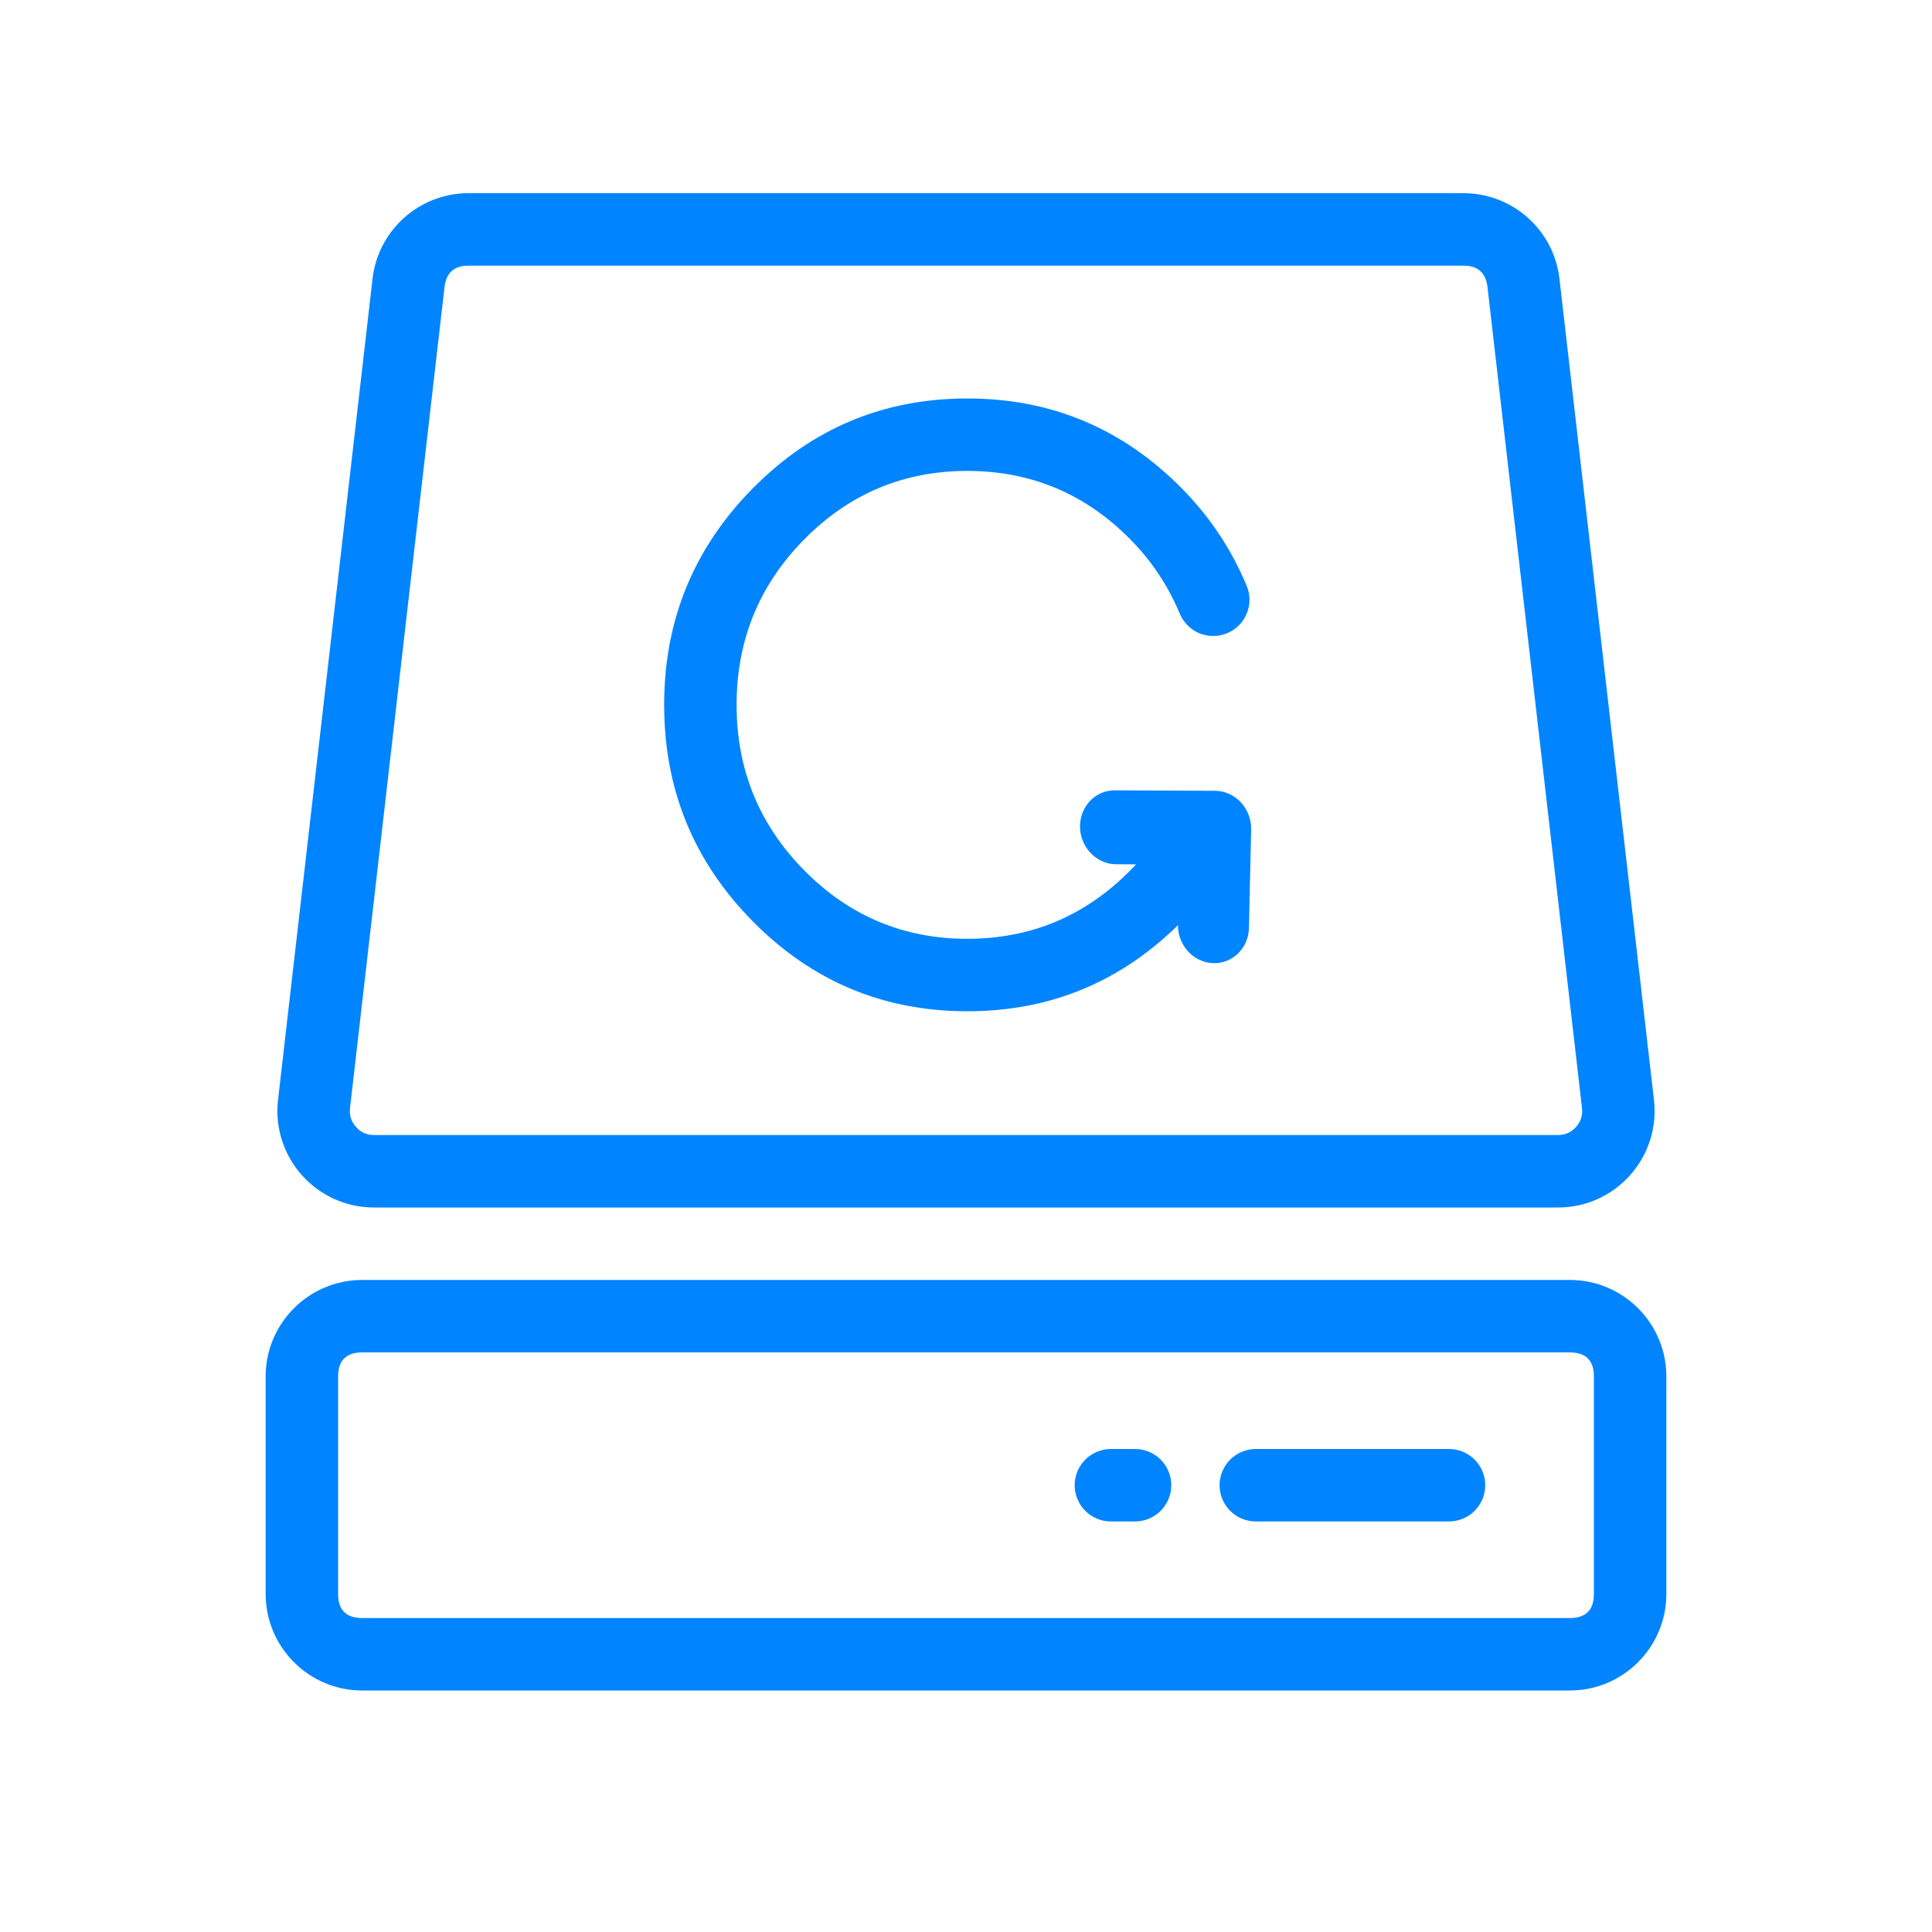 <svg xmlns="http://www.w3.org/2000/svg" xmlns:xlink="http://www.w3.org/1999/xlink" fill="none" version="1.1" width="80" height="80" viewBox="0 0 80 80"><defs><clipPath id="master_svg0_62_9188"><rect x="0" y="0" width="80" height="80" rx="0"/></clipPath><mask id="master_svg1_62_9203" style="mask-type:alpha" maskUnits="userSpaceOnUse"><g><rect x="0" y="0" width="80" height="80" rx="0" fill="#FFFFFF" fill-opacity="1"/></g></mask><mask id="master_svg2_62_9196" style="mask-type:alpha" maskUnits="userSpaceOnUse"><g><rect x="0" y="0" width="80" height="80" rx="0" fill="#FFFFFF" fill-opacity="1"/></g></mask></defs><g clip-path="url(#master_svg0_62_9188)" mask="url(#master_svg1_62_9203)"><g mask="url(#master_svg2_62_9196)"><g><path d="M11.513,45.543C11.24,47.917,13.096,50,15.487,50L64.513,50C66.904,50,68.76,47.917,68.487,45.543L64.574,11.543C64.342,9.524,62.633,8,60.601,8L19.399,8C17.367,8,15.658,9.524,15.426,11.543L11.513,45.543ZM14.493,45.886Q14.442,46.331,14.74,46.666Q15.039,47,15.487,47L64.513,47Q64.962,47,65.26,46.666Q65.558,46.331,65.507,45.886L61.594,11.886Q61.492,11,60.601,11L19.399,11Q18.508,11,18.406,11.886L14.493,45.886Z" fill-rule="evenodd" fill="#0084FF" fill-opacity="1"/></g><g transform="matrix(-1,1.8644776389464823e-7,-1.8814782265508256e-7,-1,103.895,80.747)"><g transform="matrix(-0.854,-0.521,0.48,-0.877,81.844,120.33)"><path d="M59.729,50.471L60.872,52.622Q60.92,52.711,60.979,52.794Q61.038,52.876,61.108,52.95Q61.178,53.024,61.258,53.087Q61.337,53.151,61.424,53.203Q61.511,53.256,61.604,53.296Q61.698,53.336,61.796,53.363Q61.894,53.39,61.994,53.404Q62.095,53.418,62.197,53.418Q62.27,53.418,62.344,53.41Q62.417,53.403,62.489,53.389Q62.561,53.374,62.632,53.353Q62.703,53.332,62.771,53.303Q62.839,53.275,62.904,53.24Q62.969,53.206,63.03,53.165Q63.091,53.124,63.148,53.077Q63.205,53.03,63.257,52.978Q63.309,52.926,63.356,52.869Q63.403,52.812,63.444,52.751Q63.485,52.69,63.519,52.625Q63.554,52.56,63.582,52.492Q63.611,52.423,63.632,52.353Q63.653,52.282,63.668,52.21Q63.682,52.138,63.689,52.065Q63.697,51.991,63.697,51.918Q63.697,51.544,63.521,51.213L61.643,47.68Q61.608,47.615,61.567,47.553Q61.527,47.492,61.48,47.435Q61.433,47.378,61.381,47.326Q61.329,47.273,61.273,47.227Q61.216,47.18,61.154,47.139Q61.093,47.097,61.028,47.063Q60.964,47.028,60.895,46.999Q60.827,46.971,60.757,46.949Q60.687,46.928,60.614,46.913Q60.542,46.899,60.469,46.891Q60.395,46.884,60.322,46.884Q60.248,46.884,60.175,46.891Q60.101,46.898,60.029,46.912Q59.957,46.926,59.886,46.947Q59.816,46.969,59.747,46.997Q59.679,47.025,59.614,47.059Q59.586,47.075,59.558,47.091L55.907,49.238Q55.739,49.337,55.601,49.477Q55.463,49.616,55.366,49.786Q55.269,49.956,55.218,50.146Q55.168,50.335,55.168,50.531Q55.168,50.605,55.175,50.678Q55.182,50.751,55.197,50.824Q55.211,50.896,55.233,50.966Q55.254,51.037,55.282,51.105Q55.31,51.173,55.345,51.238Q55.38,51.303,55.421,51.364Q55.462,51.426,55.508,51.483Q55.555,51.54,55.607,51.592Q55.659,51.644,55.716,51.69Q55.773,51.737,55.835,51.778Q55.896,51.819,55.961,51.854Q56.026,51.889,56.094,51.917Q56.162,51.945,56.233,51.966Q56.303,51.988,56.375,52.002Q56.448,52.017,56.521,52.024Q56.594,52.031,56.668,52.031Q57.076,52.031,57.428,51.824L57.429,51.823L59.729,50.471Z" fill-rule="evenodd" fill="#0084FF" fill-opacity="1"/></g><g transform="matrix(-1,0,0,-1,149.789,125.494)"><path d="M94.829,82.898Q95.684,82.033,96.36,81.021Q96.483,80.836,96.547,80.624Q96.612,80.411,96.612,80.189Q96.612,80.115,96.605,80.042Q96.598,79.968,96.583,79.896Q96.569,79.824,96.547,79.753Q96.526,79.683,96.498,79.615Q96.47,79.546,96.435,79.481Q96.4,79.416,96.359,79.355Q96.318,79.294,96.271,79.237Q96.225,79.18,96.173,79.128Q96.121,79.076,96.064,79.029Q96.007,78.982,95.945,78.941Q95.884,78.9,95.819,78.866Q95.754,78.831,95.686,78.803Q95.618,78.775,95.547,78.753Q95.477,78.732,95.405,78.717Q95.332,78.703,95.259,78.696Q95.186,78.689,95.112,78.689Q94.927,78.689,94.747,78.734Q94.568,78.779,94.405,78.866Q94.241,78.953,94.104,79.078Q93.967,79.202,93.864,79.356Q93.348,80.129,92.695,80.79Q89.899,83.621,85.947,83.621Q81.996,83.621,79.199,80.79Q76.395,77.952,76.395,73.934Q76.395,69.916,79.199,67.078Q81.996,64.247,85.947,64.247Q89.899,64.247,92.695,67.078Q94.02,68.419,94.746,70.157L94.747,70.158L94.748,70.16Q94.79,70.262,94.847,70.356Q94.904,70.451,94.975,70.536Q95.045,70.621,95.127,70.695Q95.209,70.769,95.301,70.83Q95.392,70.892,95.492,70.939Q95.592,70.986,95.698,71.018Q95.803,71.05,95.913,71.066Q96.022,71.082,96.132,71.082Q96.206,71.082,96.279,71.075Q96.352,71.068,96.425,71.053Q96.497,71.039,96.567,71.017Q96.638,70.996,96.706,70.968Q96.774,70.94,96.839,70.905Q96.904,70.87,96.965,70.829Q97.027,70.788,97.084,70.742Q97.141,70.695,97.193,70.643Q97.245,70.591,97.292,70.534Q97.338,70.477,97.379,70.415Q97.42,70.354,97.455,70.289Q97.49,70.224,97.518,70.156Q97.546,70.088,97.567,70.017Q97.589,69.947,97.603,69.875Q97.618,69.802,97.625,69.729Q97.632,69.656,97.632,69.582Q97.632,69.281,97.516,69.004L97.516,69.004L97.516,69.004Q96.565,66.726,94.829,64.969Q91.152,61.247,85.947,61.247Q80.742,61.247,77.065,64.969Q73.395,68.684,73.395,73.934Q73.395,79.184,77.065,82.898Q80.742,86.621,85.947,86.621Q91.152,86.621,94.829,82.898Z" fill-rule="evenodd" fill="#0084FF" fill-opacity="1"/></g></g><g><path d="M11,57L11,66C11,68.209,12.791,70,15,70L65,70C67.209,70,69,68.209,69,66L69,57C69,54.791,67.209,53,65,53L15,53C12.791,53,11,54.791,11,57ZM14,57L14,66Q14,67,15,67L65,67Q66,67,66,66L66,57Q66,56,65,56L15,56Q14,56,14,57Z" fill-rule="evenodd" fill="#0084FF" fill-opacity="1"/></g><g><g><path d="M52,60L60,60Q60.074,60,60.147,60.007Q60.22,60.014,60.293,60.029Q60.365,60.043,60.435,60.065Q60.506,60.086,60.574,60.114Q60.642,60.142,60.707,60.177Q60.772,60.212,60.833,60.253Q60.895,60.294,60.952,60.34Q61.009,60.387,61.061,60.439Q61.113,60.491,61.16,60.548Q61.206,60.605,61.247,60.667Q61.288,60.728,61.323,60.793Q61.358,60.858,61.386,60.926Q61.414,60.994,61.435,61.065Q61.457,61.135,61.471,61.207Q61.486,61.28,61.493,61.353Q61.5,61.426,61.5,61.5Q61.5,61.574,61.493,61.647Q61.486,61.72,61.471,61.793Q61.457,61.865,61.435,61.935Q61.414,62.006,61.386,62.074Q61.358,62.142,61.323,62.207Q61.288,62.272,61.247,62.333Q61.206,62.395,61.16,62.452Q61.113,62.509,61.061,62.561Q61.009,62.613,60.952,62.66Q60.895,62.706,60.833,62.747Q60.772,62.788,60.707,62.823Q60.642,62.858,60.574,62.886Q60.506,62.914,60.435,62.935Q60.365,62.957,60.293,62.971Q60.22,62.986,60.147,62.993Q60.074,63,60,63L52,63Q51.926,63,51.853,62.993Q51.78,62.986,51.707,62.971Q51.635,62.957,51.565,62.935Q51.494,62.914,51.426,62.886Q51.358,62.858,51.293,62.823Q51.228,62.788,51.167,62.747Q51.105,62.706,51.048,62.66Q50.991,62.613,50.939,62.561Q50.887,62.509,50.84,62.452Q50.794,62.395,50.753,62.333Q50.712,62.272,50.677,62.207Q50.642,62.142,50.614,62.074Q50.586,62.006,50.565,61.935Q50.543,61.865,50.529,61.793Q50.514,61.72,50.507,61.647Q50.5,61.574,50.5,61.5Q50.5,61.426,50.507,61.353Q50.514,61.28,50.529,61.207Q50.543,61.135,50.565,61.065Q50.586,60.994,50.614,60.926Q50.642,60.858,50.677,60.793Q50.712,60.728,50.753,60.667Q50.794,60.605,50.84,60.548Q50.887,60.491,50.939,60.439Q50.991,60.387,51.048,60.34Q51.105,60.294,51.167,60.253Q51.228,60.212,51.293,60.177Q51.358,60.142,51.426,60.114Q51.494,60.086,51.565,60.065Q51.635,60.043,51.707,60.029Q51.78,60.014,51.853,60.007Q51.926,60,52,60Z" fill-rule="evenodd" fill="#0084FF" fill-opacity="1"/></g><g><path d="M46,60Q45.926,60,45.853,60.007Q45.78,60.014,45.707,60.029Q45.635,60.043,45.565,60.065Q45.494,60.086,45.426,60.114Q45.358,60.142,45.293,60.177Q45.228,60.212,45.167,60.253Q45.105,60.294,45.048,60.34Q44.991,60.387,44.939,60.439Q44.887,60.491,44.84,60.548Q44.794,60.605,44.753,60.667Q44.712,60.728,44.677,60.793Q44.642,60.858,44.614,60.926Q44.586,60.994,44.565,61.065Q44.543,61.135,44.529,61.207Q44.514,61.28,44.507,61.353Q44.5,61.426,44.5,61.5Q44.5,61.574,44.507,61.647Q44.514,61.72,44.529,61.793Q44.543,61.865,44.565,61.935Q44.586,62.006,44.614,62.074Q44.642,62.142,44.677,62.207Q44.712,62.272,44.753,62.333Q44.794,62.395,44.84,62.452Q44.887,62.509,44.939,62.561Q44.991,62.613,45.048,62.66Q45.105,62.706,45.167,62.747Q45.228,62.788,45.293,62.823Q45.358,62.858,45.426,62.886Q45.494,62.914,45.565,62.935Q45.635,62.957,45.707,62.971Q45.78,62.986,45.853,62.993Q45.926,63,46,63L47,63Q47.074,63,47.147,62.993Q47.22,62.986,47.293,62.971Q47.365,62.957,47.435,62.935Q47.506,62.914,47.574,62.886Q47.642,62.858,47.707,62.823Q47.772,62.788,47.833,62.747Q47.895,62.706,47.952,62.66Q48.009,62.613,48.061,62.561Q48.113,62.509,48.16,62.452Q48.206,62.395,48.247,62.333Q48.288,62.272,48.323,62.207Q48.358,62.142,48.386,62.074Q48.414,62.006,48.435,61.935Q48.457,61.865,48.471,61.793Q48.486,61.72,48.493,61.647Q48.5,61.574,48.5,61.5Q48.5,61.426,48.493,61.353Q48.486,61.28,48.471,61.207Q48.457,61.135,48.435,61.065Q48.414,60.994,48.386,60.926Q48.358,60.858,48.323,60.793Q48.288,60.728,48.247,60.667Q48.206,60.605,48.16,60.548Q48.113,60.491,48.061,60.439Q48.009,60.387,47.952,60.34Q47.895,60.294,47.833,60.253Q47.772,60.212,47.707,60.177Q47.642,60.142,47.574,60.114Q47.506,60.086,47.435,60.065Q47.365,60.043,47.293,60.029Q47.22,60.014,47.147,60.007Q47.074,60,47,60L46,60Z" fill-rule="evenodd" fill="#0084FF" fill-opacity="1"/></g></g></g></g></svg>